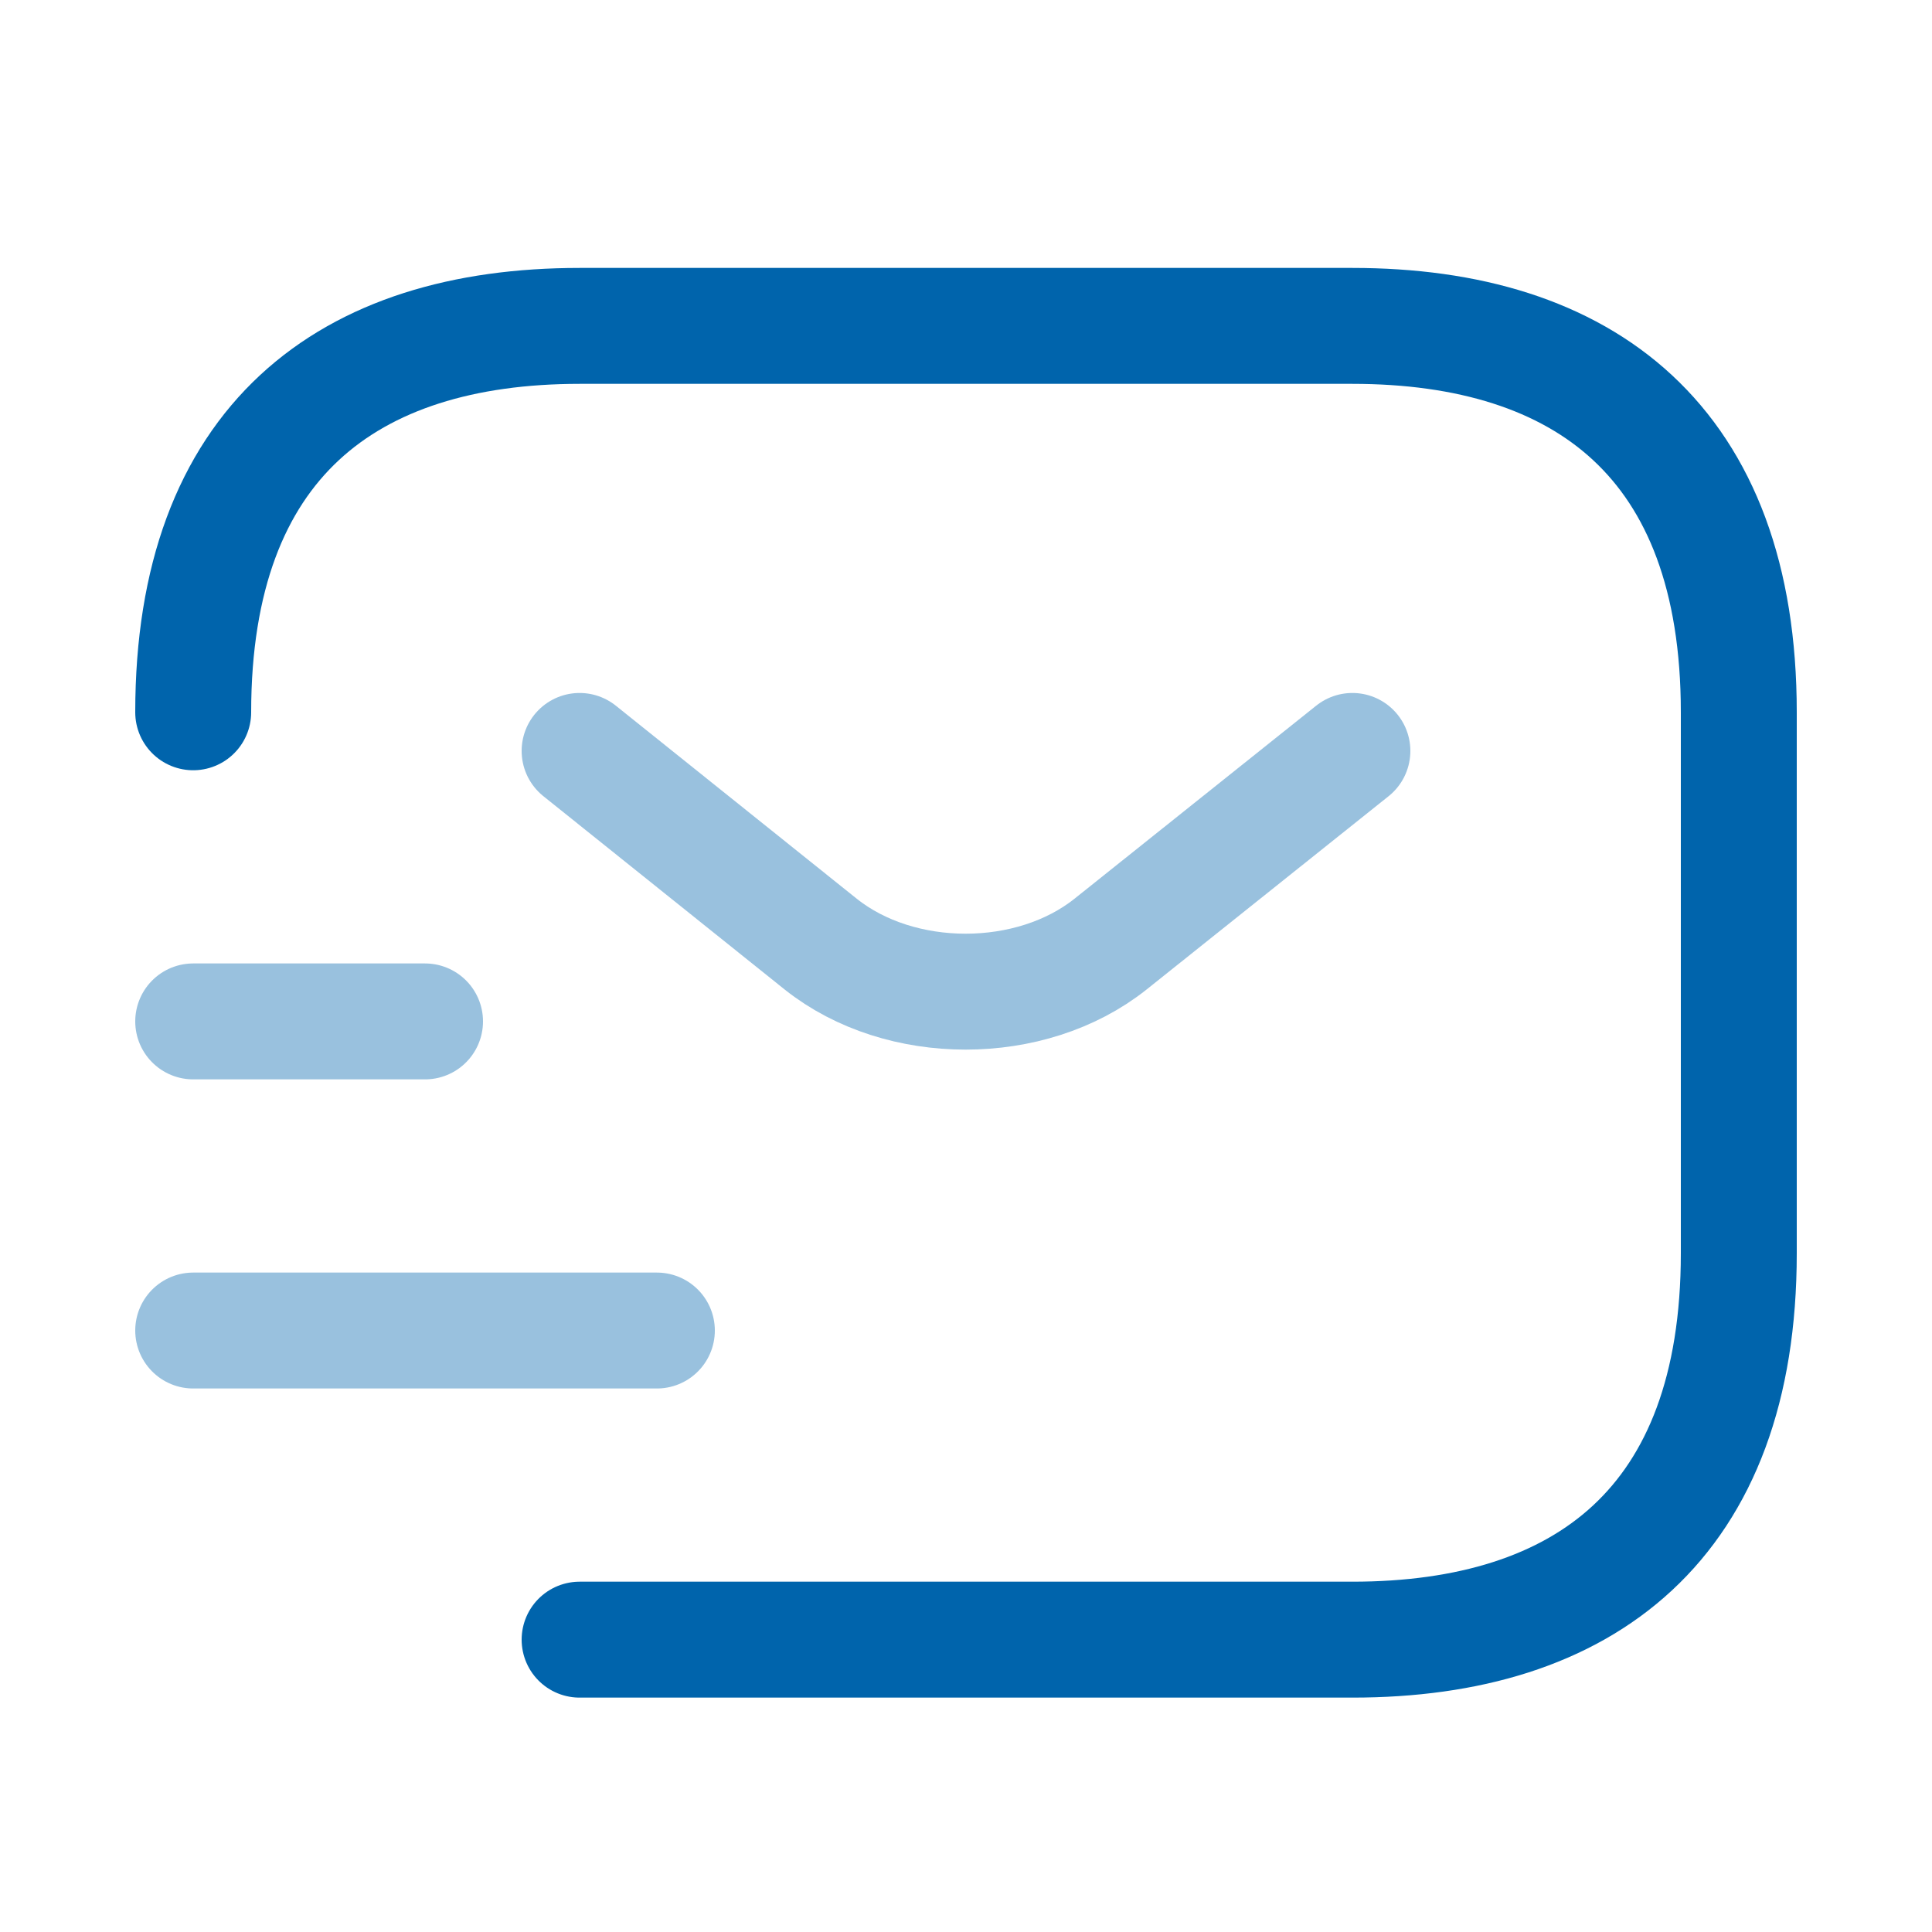 <svg width='25' height='25' viewBox='0 0 25 25' fill='none' xmlns='http://www.w3.org/2000/svg'><path d='M2.5 9.217C2.5 5.717 4.5 4.217 7.5 4.217H17.5C20.5 4.217 22.5 5.717 22.5 9.217V16.217C22.5 19.717 20.5 21.217 17.5 21.217H7.5' stroke='#0064AC' stroke-width='1.5' stroke-miterlimit='10' stroke-linecap='round' stroke-linejoin='round'/><path opacity='0.4' d='M17.5 9.717L14.37 12.217C13.34 13.037 11.65 13.037 10.62 12.217L7.5 9.717' stroke='#0064AC' stroke-width='1.5' stroke-miterlimit='10' stroke-linecap='round' stroke-linejoin='round'/><path opacity='0.4' d='M2.5 17.217H8.5' stroke='#0064AC' stroke-width='1.5' stroke-miterlimit='10' stroke-linecap='round' stroke-linejoin='round'/><path opacity='0.4' d='M2.5 13.217H5.5' stroke='#0064AC' stroke-width='1.5' stroke-miterlimit='10' stroke-linecap='round' stroke-linejoin='round'/></svg>